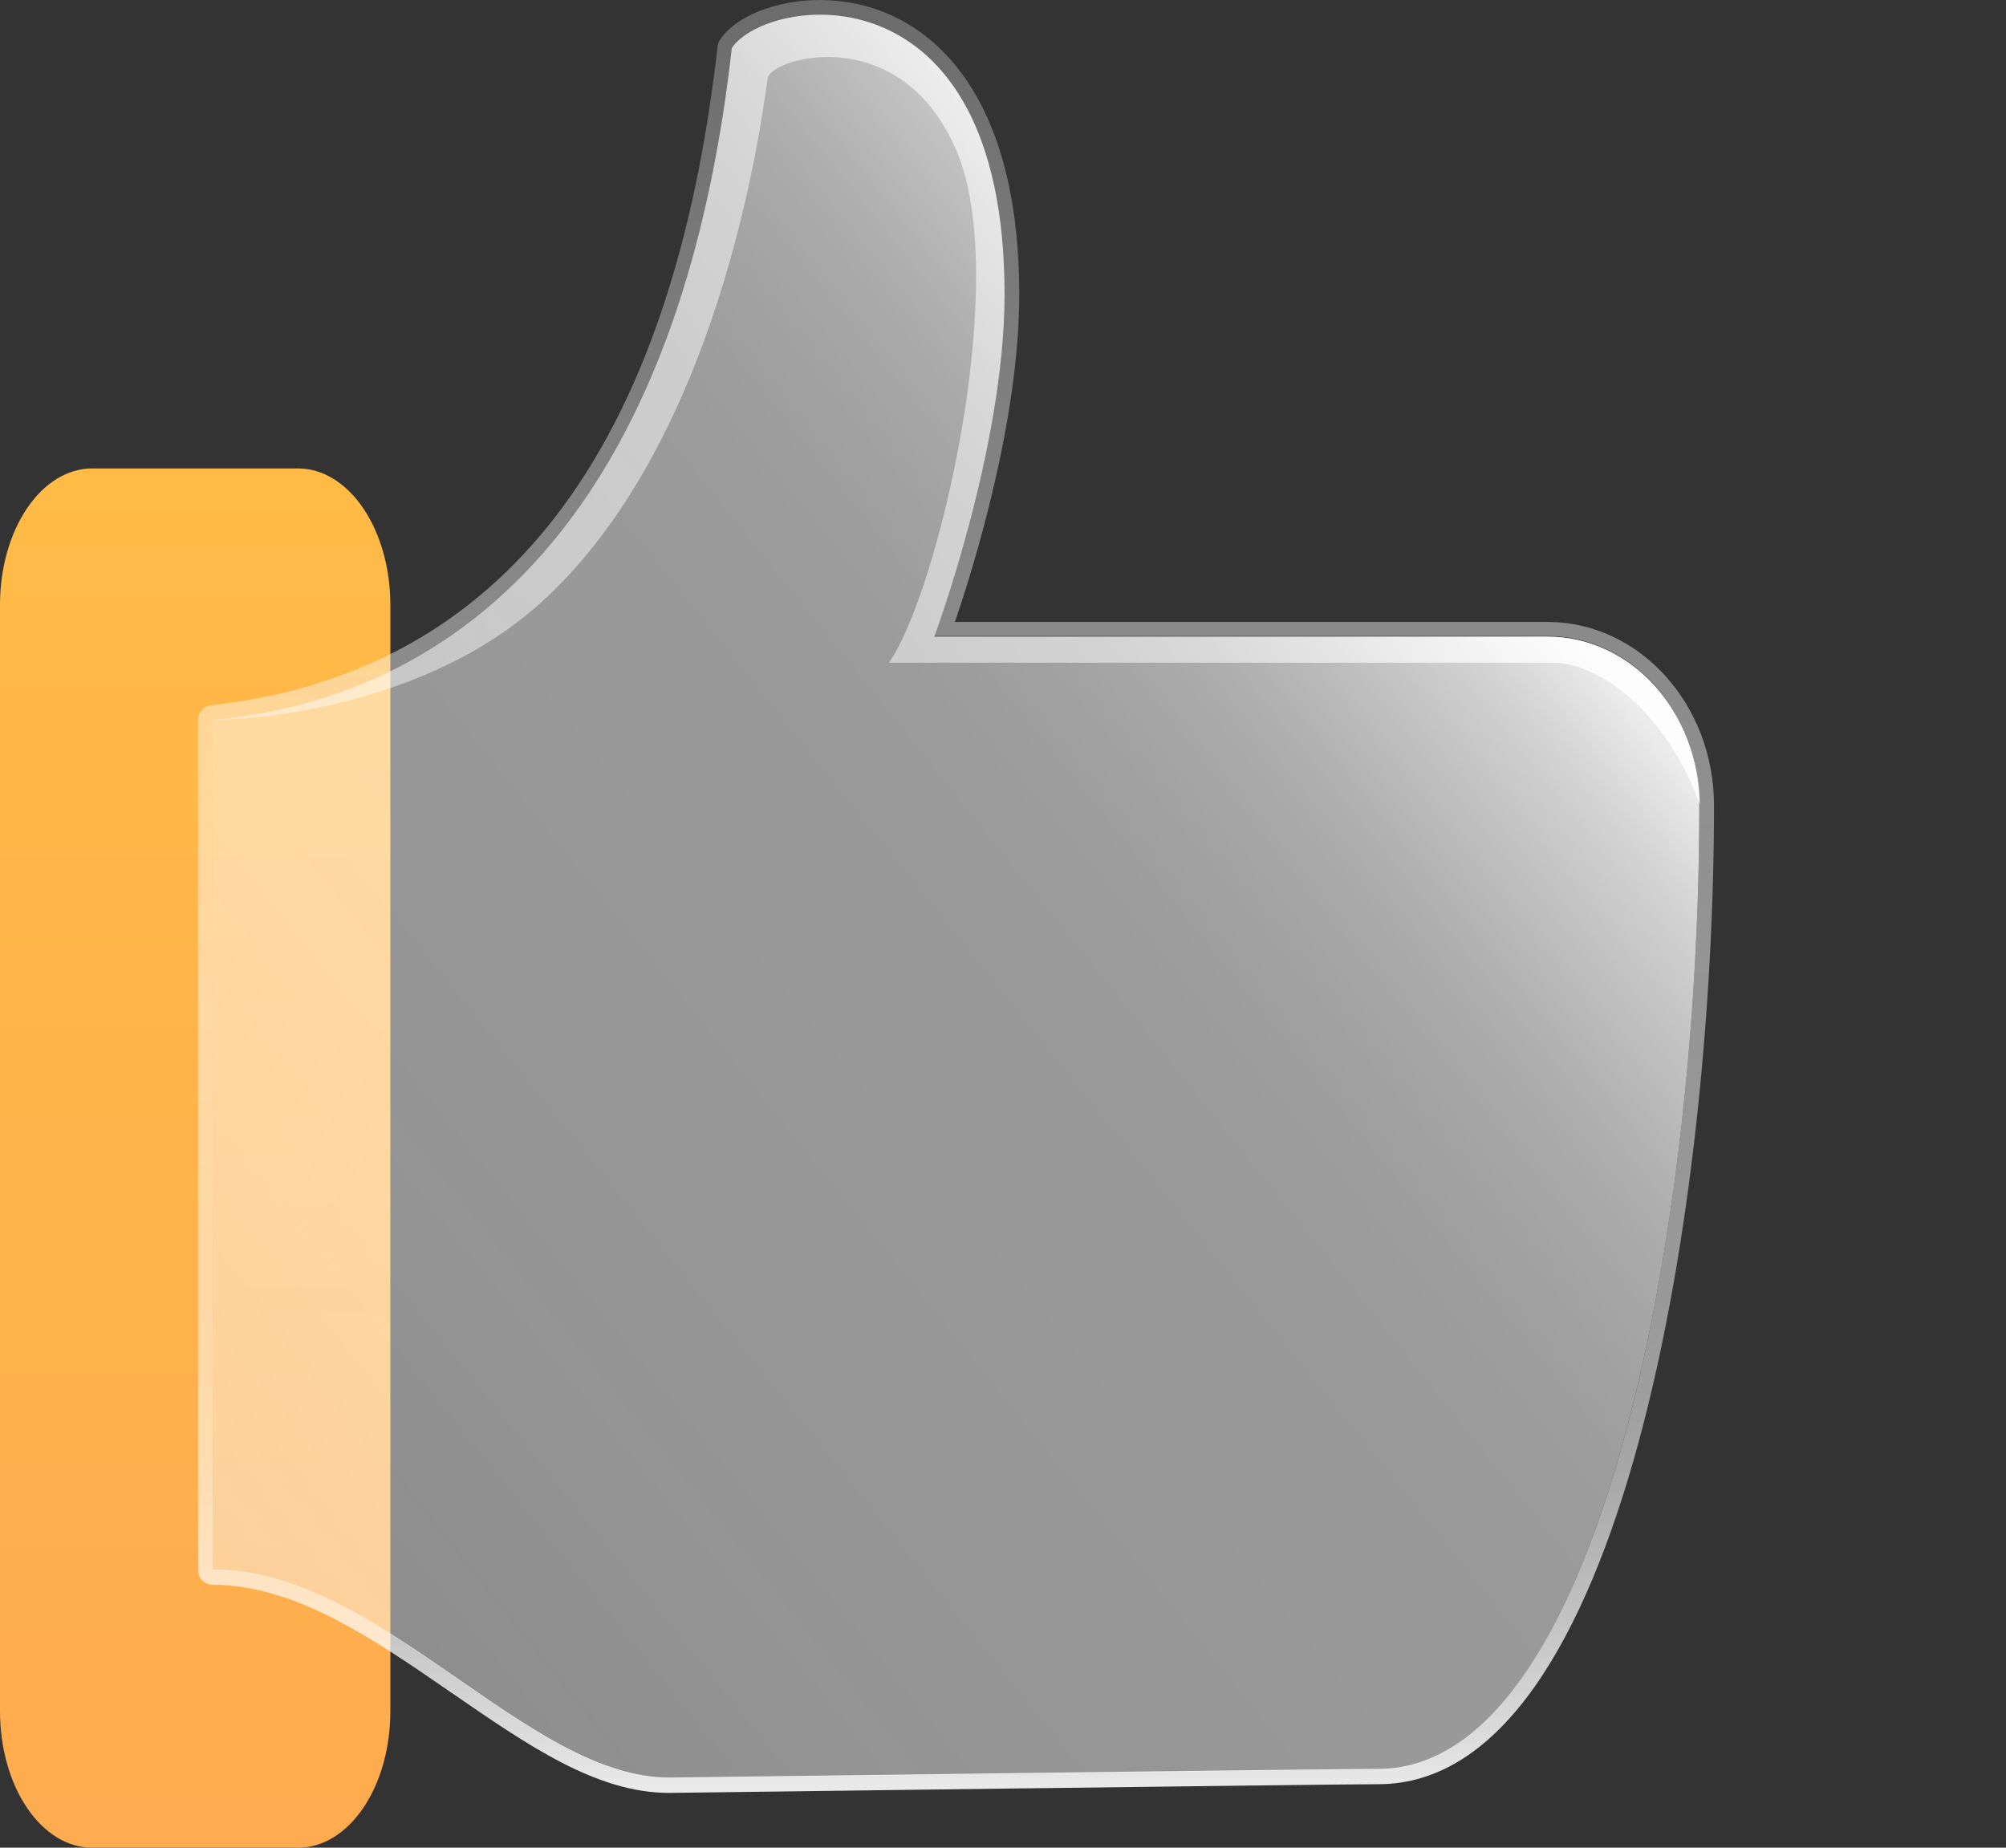 <svg width="76" height="70" viewBox="0 0 76 70" fill="none" xmlns="http://www.w3.org/2000/svg">
<rect x="0" y="0" width="76" height="70" fill="#333333" stroke="none"/>
<path d="M11.295 70H3.49C3.031 70 2.577 69.866 2.153 69.607C1.73 69.347 1.345 68.966 1.021 68.486C0.697 68.006 0.44 67.436 0.265 66.809C0.089 66.182 -0 65.51 2.01766e-06 64.832V22.915C-0 22.236 0.089 21.564 0.265 20.937C0.44 20.31 0.697 19.741 1.021 19.261C1.345 18.781 1.73 18.4 2.153 18.14C2.577 17.88 3.031 17.747 3.49 17.747H11.295C12.222 17.747 13.11 18.291 13.765 19.26C14.421 20.23 14.789 21.544 14.789 22.915V64.832C14.789 65.511 14.699 66.183 14.524 66.811C14.348 67.438 14.091 68.008 13.767 68.488C13.442 68.968 13.057 69.349 12.633 69.608C12.209 69.868 11.754 70.001 11.295 70Z" fill="url(#paint0_linear_902_4830)"/>
<path d="M58.632 24.12H35.394C35.394 24.12 38.059 16.984 38.059 11.159C38.059 -1.462 29.045 -0.156 27.726 1.819C25.088 25.297 11.661 26.876 8.061 27.278V59.482C14.41 59.482 19.958 67.366 25.355 67.366C25.355 67.366 50.457 67.037 52.221 67.037C60.463 67.037 64.38 47.074 64.38 30.514C64.38 26.982 61.809 24.12 58.632 24.12Z" fill="url(#paint1_linear_902_4830)"/>
<path d="M58.632 24.12H35.394C35.394 24.12 38.059 16.984 38.059 11.159C38.059 -1.462 29.045 -0.156 27.726 1.819C25.088 25.297 11.661 26.876 8.061 27.278C8.061 27.278 15.684 27.311 20.653 22.686C27.592 16.225 28.945 3.716 29.089 2.952C29.234 2.187 34.097 0.776 36.223 5.674C38.349 10.573 35.516 22.535 33.675 25.107H58.838C60.568 25.107 63.095 26.921 64.402 30.475C64.352 26.954 61.792 24.12 58.632 24.12Z" fill="url(#paint2_linear_902_4830)"/>
<path d="M31.048 0.558C34.103 0.558 38.059 2.818 38.059 11.159C38.059 16.961 35.394 24.097 35.394 24.097H58.632C61.809 24.097 64.38 26.96 64.38 30.491C64.38 47.051 60.485 67.014 52.221 67.014C50.457 67.014 25.355 67.343 25.355 67.343C19.958 67.343 14.41 59.46 8.061 59.46V27.278C11.661 26.876 25.088 25.297 27.726 1.819C28.16 1.149 29.484 0.558 31.065 0.558H31.048ZM31.065 0C29.395 0 27.86 0.619 27.275 1.512C27.227 1.586 27.196 1.67 27.186 1.758C25.45 17.095 19.029 25.492 7.999 26.72C7.863 26.735 7.736 26.8 7.645 26.903C7.553 27.006 7.503 27.14 7.504 27.278V59.482C7.504 59.63 7.563 59.772 7.667 59.876C7.771 59.981 7.913 60.04 8.061 60.04C11.194 60.04 14.182 62.115 17.098 64.124C20.013 66.132 22.595 67.924 25.355 67.924C25.617 67.924 50.48 67.594 52.221 67.594C61.553 67.594 64.937 45.422 64.937 30.514C64.937 26.681 62.11 23.562 58.632 23.562H36.179C36.863 21.559 38.616 15.974 38.616 11.159C38.616 2.918 34.721 0 31.048 0L31.065 0Z" fill="url(#paint3_linear_902_4830)"/>
<g style="mix-blend-mode:overlay">
<g style="mix-blend-mode:overlay" opacity="0.6">
<path style="mix-blend-mode:hard-light" d="M25.417 24.348C25.417 21.854 36.719 19.829 50.664 19.829C64.609 19.829 75.916 21.854 75.916 24.348C75.916 26.842 64.609 28.873 50.664 28.873C36.719 28.873 25.417 26.848 25.417 24.348Z" fill="url(#paint4_radial_902_4830)"/>
<path style="mix-blend-mode:overlay" d="M30.042 24.349C30.042 23.099 39.274 22.117 50.664 22.117C62.055 22.117 71.287 23.127 71.287 24.349C71.287 25.57 62.055 26.614 50.664 26.614C39.274 26.614 30.042 25.598 30.042 24.349Z" fill="url(#paint5_radial_902_4830)"/>
</g>
<path style="mix-blend-mode:overlay" d="M60.764 25.052C56.974 28.846 53.591 31.613 53.207 31.228C52.823 30.843 55.578 27.445 59.367 23.651C63.157 19.857 66.518 17.09 66.885 17.475C67.252 17.86 64.531 21.252 60.764 25.052Z" fill="url(#paint6_radial_902_4830)"/>
<path style="mix-blend-mode:hard-light" d="M60.291 24.594C59.578 25.303 58.9 25.771 58.766 25.637C58.633 25.503 59.094 24.817 59.807 24.109C60.519 23.4 61.198 22.931 61.331 23.065C61.465 23.199 60.997 23.88 60.291 24.594Z" fill="url(#paint7_radial_902_4830)"/>
<path style="mix-blend-mode:overlay" d="M60.831 23.567C64.537 27.283 67.191 30.648 66.757 31.077C66.323 31.507 62.973 28.846 59.267 25.135C55.561 21.425 52.901 18.055 53.335 17.62C53.769 17.185 57.119 19.852 60.831 23.567Z" fill="url(#paint8_radial_902_4830)"/>
<path style="mix-blend-mode:hard-light" d="M60.318 24.081C61.025 24.789 61.481 25.486 61.331 25.637C61.181 25.788 60.485 25.33 59.779 24.622C59.072 23.913 58.616 23.216 58.766 23.065C58.916 22.914 59.612 23.366 60.318 24.081Z" fill="url(#paint9_radial_902_4830)"/>
<g style="mix-blend-mode:overlay" opacity="0.5">
<path style="mix-blend-mode:overlay" d="M60.764 25.052C56.974 28.846 53.591 31.613 53.207 31.228C52.823 30.843 55.578 27.445 59.367 23.651C63.157 19.857 66.518 17.09 66.885 17.475C67.252 17.86 64.531 21.252 60.764 25.052Z" fill="url(#paint10_radial_902_4830)"/>
<path style="mix-blend-mode:hard-light" d="M60.291 24.594C59.579 25.303 58.9 25.771 58.766 25.637C58.633 25.503 59.094 24.817 59.807 24.109C60.519 23.4 61.198 22.931 61.331 23.065C61.465 23.199 60.998 23.88 60.291 24.594Z" fill="url(#paint11_radial_902_4830)"/>
<path style="mix-blend-mode:overlay" d="M60.831 23.567C64.537 27.283 67.191 30.648 66.757 31.077C66.323 31.507 62.973 28.846 59.267 25.135C55.561 21.425 52.901 18.055 53.335 17.62C53.769 17.185 57.119 19.852 60.831 23.567Z" fill="url(#paint12_radial_902_4830)"/>
<path style="mix-blend-mode:hard-light" d="M60.319 24.081C61.025 24.789 61.482 25.486 61.331 25.637C61.181 25.788 60.486 25.33 59.779 24.622C59.072 23.913 58.616 23.216 58.766 23.065C58.916 22.914 59.612 23.366 60.319 24.081Z" fill="url(#paint13_radial_902_4830)"/>
</g>
</g>
<defs>
<linearGradient id="paint0_linear_902_4830" x1="7.394" y1="17.747" x2="7.394" y2="70" gradientUnits="userSpaceOnUse">
<stop stop-color="#FFBB46"/>
<stop offset="1" stop-color="#FFAB4F"/>
</linearGradient>
<linearGradient id="paint1_linear_902_4830" x1="57.246" y1="21.163" x2="-21.73" y2="84.686" gradientUnits="userSpaceOnUse">
<stop stop-color="white" stop-opacity="0.9"/>
<stop offset="0.03" stop-color="white" stop-opacity="0.79"/>
<stop offset="0.07" stop-color="white" stop-opacity="0.69"/>
<stop offset="0.11" stop-color="white" stop-opacity="0.6"/>
<stop offset="0.15" stop-color="white" stop-opacity="0.55"/>
<stop offset="0.2" stop-color="white" stop-opacity="0.51"/>
<stop offset="0.28" stop-color="white" stop-opacity="0.5"/>
<stop offset="0.46" stop-color="#FEFEFE" stop-opacity="0.48"/>
<stop offset="0.67" stop-color="#FAFAFA" stop-opacity="0.43"/>
<stop offset="0.89" stop-color="#F3F3F3" stop-opacity="0.35"/>
<stop offset="1" stop-color="#EFEFEF" stop-opacity="0.3"/>
</linearGradient>
<linearGradient id="paint2_linear_902_4830" x1="50.669" y1="12.358" x2="-3.237" y2="55.716" gradientUnits="userSpaceOnUse">
<stop stop-color="white" stop-opacity="0.9"/>
<stop offset="0.03" stop-color="white" stop-opacity="0.79"/>
<stop offset="0.07" stop-color="white" stop-opacity="0.69"/>
<stop offset="0.11" stop-color="white" stop-opacity="0.6"/>
<stop offset="0.15" stop-color="white" stop-opacity="0.55"/>
<stop offset="0.2" stop-color="white" stop-opacity="0.51"/>
<stop offset="0.28" stop-color="white" stop-opacity="0.5"/>
<stop offset="0.46" stop-color="#FEFEFE" stop-opacity="0.48"/>
<stop offset="0.67" stop-color="#FAFAFA" stop-opacity="0.43"/>
<stop offset="0.89" stop-color="#F3F3F3" stop-opacity="0.35"/>
<stop offset="1" stop-color="#EFEFEF" stop-opacity="0.3"/>
</linearGradient>
<linearGradient id="paint3_linear_902_4830" x1="36.223" y1="67.924" x2="36.223" y2="0" gradientUnits="userSpaceOnUse">
<stop stop-color="white" stop-opacity="0.9"/>
<stop offset="0.03" stop-color="white" stop-opacity="0.83"/>
<stop offset="0.11" stop-color="white" stop-opacity="0.68"/>
<stop offset="0.17" stop-color="white" stop-opacity="0.58"/>
<stop offset="0.23" stop-color="white" stop-opacity="0.52"/>
<stop offset="0.28" stop-color="white" stop-opacity="0.5"/>
<stop offset="0.46" stop-color="#FEFEFE" stop-opacity="0.48"/>
<stop offset="0.67" stop-color="#FAFAFA" stop-opacity="0.43"/>
<stop offset="0.89" stop-color="#F3F3F3" stop-opacity="0.35"/>
<stop offset="1" stop-color="#EFEFEF" stop-opacity="0.3"/>
</linearGradient>
<radialGradient id="paint4_radial_902_4830" cx="0" cy="0" r="1" gradientUnits="userSpaceOnUse" gradientTransform="translate(50.348 34.163) rotate(180) scale(25.24 4.539)">
<stop stop-color="white" stop-opacity="0.6"/>
<stop offset="0.15" stop-color="white" stop-opacity="0.45"/>
<stop offset="0.33" stop-color="white" stop-opacity="0.29"/>
<stop offset="0.52" stop-color="white" stop-opacity="0.16"/>
<stop offset="0.69" stop-color="white" stop-opacity="0.07"/>
<stop offset="0.86" stop-color="white" stop-opacity="0.02"/>
<stop offset="1" stop-color="white" stop-opacity="0"/>
</radialGradient>
<radialGradient id="paint5_radial_902_4830" cx="0" cy="0" r="1" gradientUnits="userSpaceOnUse" gradientTransform="translate(52.275 33.039) rotate(180) scale(20.638 2.267)">
<stop stop-color="white"/>
<stop offset="0.01" stop-color="white" stop-opacity="0.96"/>
<stop offset="0.05" stop-color="white" stop-opacity="0.78"/>
<stop offset="0.09" stop-color="white" stop-opacity="0.61"/>
<stop offset="0.14" stop-color="white" stop-opacity="0.47"/>
<stop offset="0.2" stop-color="white" stop-opacity="0.34"/>
<stop offset="0.25" stop-color="white" stop-opacity="0.23"/>
<stop offset="0.32" stop-color="white" stop-opacity="0.15"/>
<stop offset="0.4" stop-color="white" stop-opacity="0.08"/>
<stop offset="0.49" stop-color="white" stop-opacity="0.03"/>
<stop offset="0.63" stop-color="white" stop-opacity="0.01"/>
<stop offset="1" stop-color="white" stop-opacity="0"/>
</radialGradient>
<radialGradient id="paint6_radial_902_4830" cx="0" cy="0" r="1" gradientUnits="userSpaceOnUse" gradientTransform="translate(83.845 46.569) rotate(45.076) scale(0.996 9.7)">
<stop stop-color="white"/>
<stop offset="0.05" stop-color="white" stop-opacity="0.89"/>
<stop offset="0.15" stop-color="white" stop-opacity="0.69"/>
<stop offset="0.26" stop-color="white" stop-opacity="0.5"/>
<stop offset="0.37" stop-color="white" stop-opacity="0.35"/>
<stop offset="0.48" stop-color="white" stop-opacity="0.22"/>
<stop offset="0.6" stop-color="white" stop-opacity="0.12"/>
<stop offset="0.72" stop-color="white" stop-opacity="0.05"/>
<stop offset="0.85" stop-color="white" stop-opacity="0.01"/>
<stop offset="1" stop-color="white" stop-opacity="0"/>
</radialGradient>
<radialGradient id="paint7_radial_902_4830" cx="0" cy="0" r="1" gradientUnits="userSpaceOnUse" gradientTransform="translate(83.028 47.397) rotate(45.076) scale(0.345 1.816)">
<stop stop-color="white"/>
<stop offset="0.05" stop-color="white" stop-opacity="0.89"/>
<stop offset="0.15" stop-color="white" stop-opacity="0.69"/>
<stop offset="0.26" stop-color="white" stop-opacity="0.5"/>
<stop offset="0.37" stop-color="white" stop-opacity="0.35"/>
<stop offset="0.48" stop-color="white" stop-opacity="0.22"/>
<stop offset="0.6" stop-color="white" stop-opacity="0.12"/>
<stop offset="0.72" stop-color="white" stop-opacity="0.05"/>
<stop offset="0.85" stop-color="white" stop-opacity="0.01"/>
<stop offset="1" stop-color="white" stop-opacity="0"/>
</radialGradient>
<radialGradient id="paint8_radial_902_4830" cx="0" cy="0" r="1" gradientUnits="userSpaceOnUse" gradientTransform="translate(44.557 35.789) rotate(-45.076) scale(1.101 9.49)">
<stop stop-color="white"/>
<stop offset="0.05" stop-color="white" stop-opacity="0.89"/>
<stop offset="0.15" stop-color="white" stop-opacity="0.69"/>
<stop offset="0.26" stop-color="white" stop-opacity="0.5"/>
<stop offset="0.37" stop-color="white" stop-opacity="0.35"/>
<stop offset="0.48" stop-color="white" stop-opacity="0.22"/>
<stop offset="0.6" stop-color="white" stop-opacity="0.12"/>
<stop offset="0.72" stop-color="white" stop-opacity="0.05"/>
<stop offset="0.85" stop-color="white" stop-opacity="0.01"/>
<stop offset="1" stop-color="white" stop-opacity="0"/>
</radialGradient>
<radialGradient id="paint9_radial_902_4830" cx="0" cy="0" r="1" gradientUnits="userSpaceOnUse" gradientTransform="translate(46.604 37.838) rotate(-45.076) scale(0.381 1.816)">
<stop stop-color="white"/>
<stop offset="0.05" stop-color="white" stop-opacity="0.89"/>
<stop offset="0.15" stop-color="white" stop-opacity="0.69"/>
<stop offset="0.26" stop-color="white" stop-opacity="0.5"/>
<stop offset="0.37" stop-color="white" stop-opacity="0.35"/>
<stop offset="0.48" stop-color="white" stop-opacity="0.22"/>
<stop offset="0.6" stop-color="white" stop-opacity="0.12"/>
<stop offset="0.72" stop-color="white" stop-opacity="0.05"/>
<stop offset="0.85" stop-color="white" stop-opacity="0.01"/>
<stop offset="1" stop-color="white" stop-opacity="0"/>
</radialGradient>
<radialGradient id="paint10_radial_902_4830" cx="0" cy="0" r="1" gradientUnits="userSpaceOnUse" gradientTransform="translate(83.845 46.569) rotate(45.076) scale(0.996 9.7)">
<stop stop-color="white"/>
<stop offset="0.05" stop-color="white" stop-opacity="0.89"/>
<stop offset="0.15" stop-color="white" stop-opacity="0.69"/>
<stop offset="0.26" stop-color="white" stop-opacity="0.5"/>
<stop offset="0.37" stop-color="white" stop-opacity="0.35"/>
<stop offset="0.48" stop-color="white" stop-opacity="0.22"/>
<stop offset="0.6" stop-color="white" stop-opacity="0.12"/>
<stop offset="0.72" stop-color="white" stop-opacity="0.05"/>
<stop offset="0.85" stop-color="white" stop-opacity="0.01"/>
<stop offset="1" stop-color="white" stop-opacity="0"/>
</radialGradient>
<radialGradient id="paint11_radial_902_4830" cx="0" cy="0" r="1" gradientUnits="userSpaceOnUse" gradientTransform="translate(83.028 47.397) rotate(45.076) scale(0.345 1.816)">
<stop stop-color="white"/>
<stop offset="0.05" stop-color="white" stop-opacity="0.89"/>
<stop offset="0.15" stop-color="white" stop-opacity="0.69"/>
<stop offset="0.26" stop-color="white" stop-opacity="0.5"/>
<stop offset="0.37" stop-color="white" stop-opacity="0.35"/>
<stop offset="0.48" stop-color="white" stop-opacity="0.22"/>
<stop offset="0.6" stop-color="white" stop-opacity="0.12"/>
<stop offset="0.72" stop-color="white" stop-opacity="0.05"/>
<stop offset="0.85" stop-color="white" stop-opacity="0.01"/>
<stop offset="1" stop-color="white" stop-opacity="0"/>
</radialGradient>
<radialGradient id="paint12_radial_902_4830" cx="0" cy="0" r="1" gradientUnits="userSpaceOnUse" gradientTransform="translate(44.558 35.789) rotate(-45.076) scale(1.101 9.49)">
<stop stop-color="white"/>
<stop offset="0.05" stop-color="white" stop-opacity="0.89"/>
<stop offset="0.15" stop-color="white" stop-opacity="0.69"/>
<stop offset="0.26" stop-color="white" stop-opacity="0.5"/>
<stop offset="0.37" stop-color="white" stop-opacity="0.35"/>
<stop offset="0.48" stop-color="white" stop-opacity="0.22"/>
<stop offset="0.6" stop-color="white" stop-opacity="0.12"/>
<stop offset="0.72" stop-color="white" stop-opacity="0.05"/>
<stop offset="0.85" stop-color="white" stop-opacity="0.01"/>
<stop offset="1" stop-color="white" stop-opacity="0"/>
</radialGradient>
<radialGradient id="paint13_radial_902_4830" cx="0" cy="0" r="1" gradientUnits="userSpaceOnUse" gradientTransform="translate(46.605 37.838) rotate(-45.076) scale(0.381 1.816)">
<stop stop-color="white"/>
<stop offset="0.05" stop-color="white" stop-opacity="0.89"/>
<stop offset="0.15" stop-color="white" stop-opacity="0.69"/>
<stop offset="0.26" stop-color="white" stop-opacity="0.5"/>
<stop offset="0.37" stop-color="white" stop-opacity="0.35"/>
<stop offset="0.48" stop-color="white" stop-opacity="0.22"/>
<stop offset="0.6" stop-color="white" stop-opacity="0.12"/>
<stop offset="0.72" stop-color="white" stop-opacity="0.05"/>
<stop offset="0.85" stop-color="white" stop-opacity="0.01"/>
<stop offset="1" stop-color="white" stop-opacity="0"/>
</radialGradient>
</defs>
</svg>
